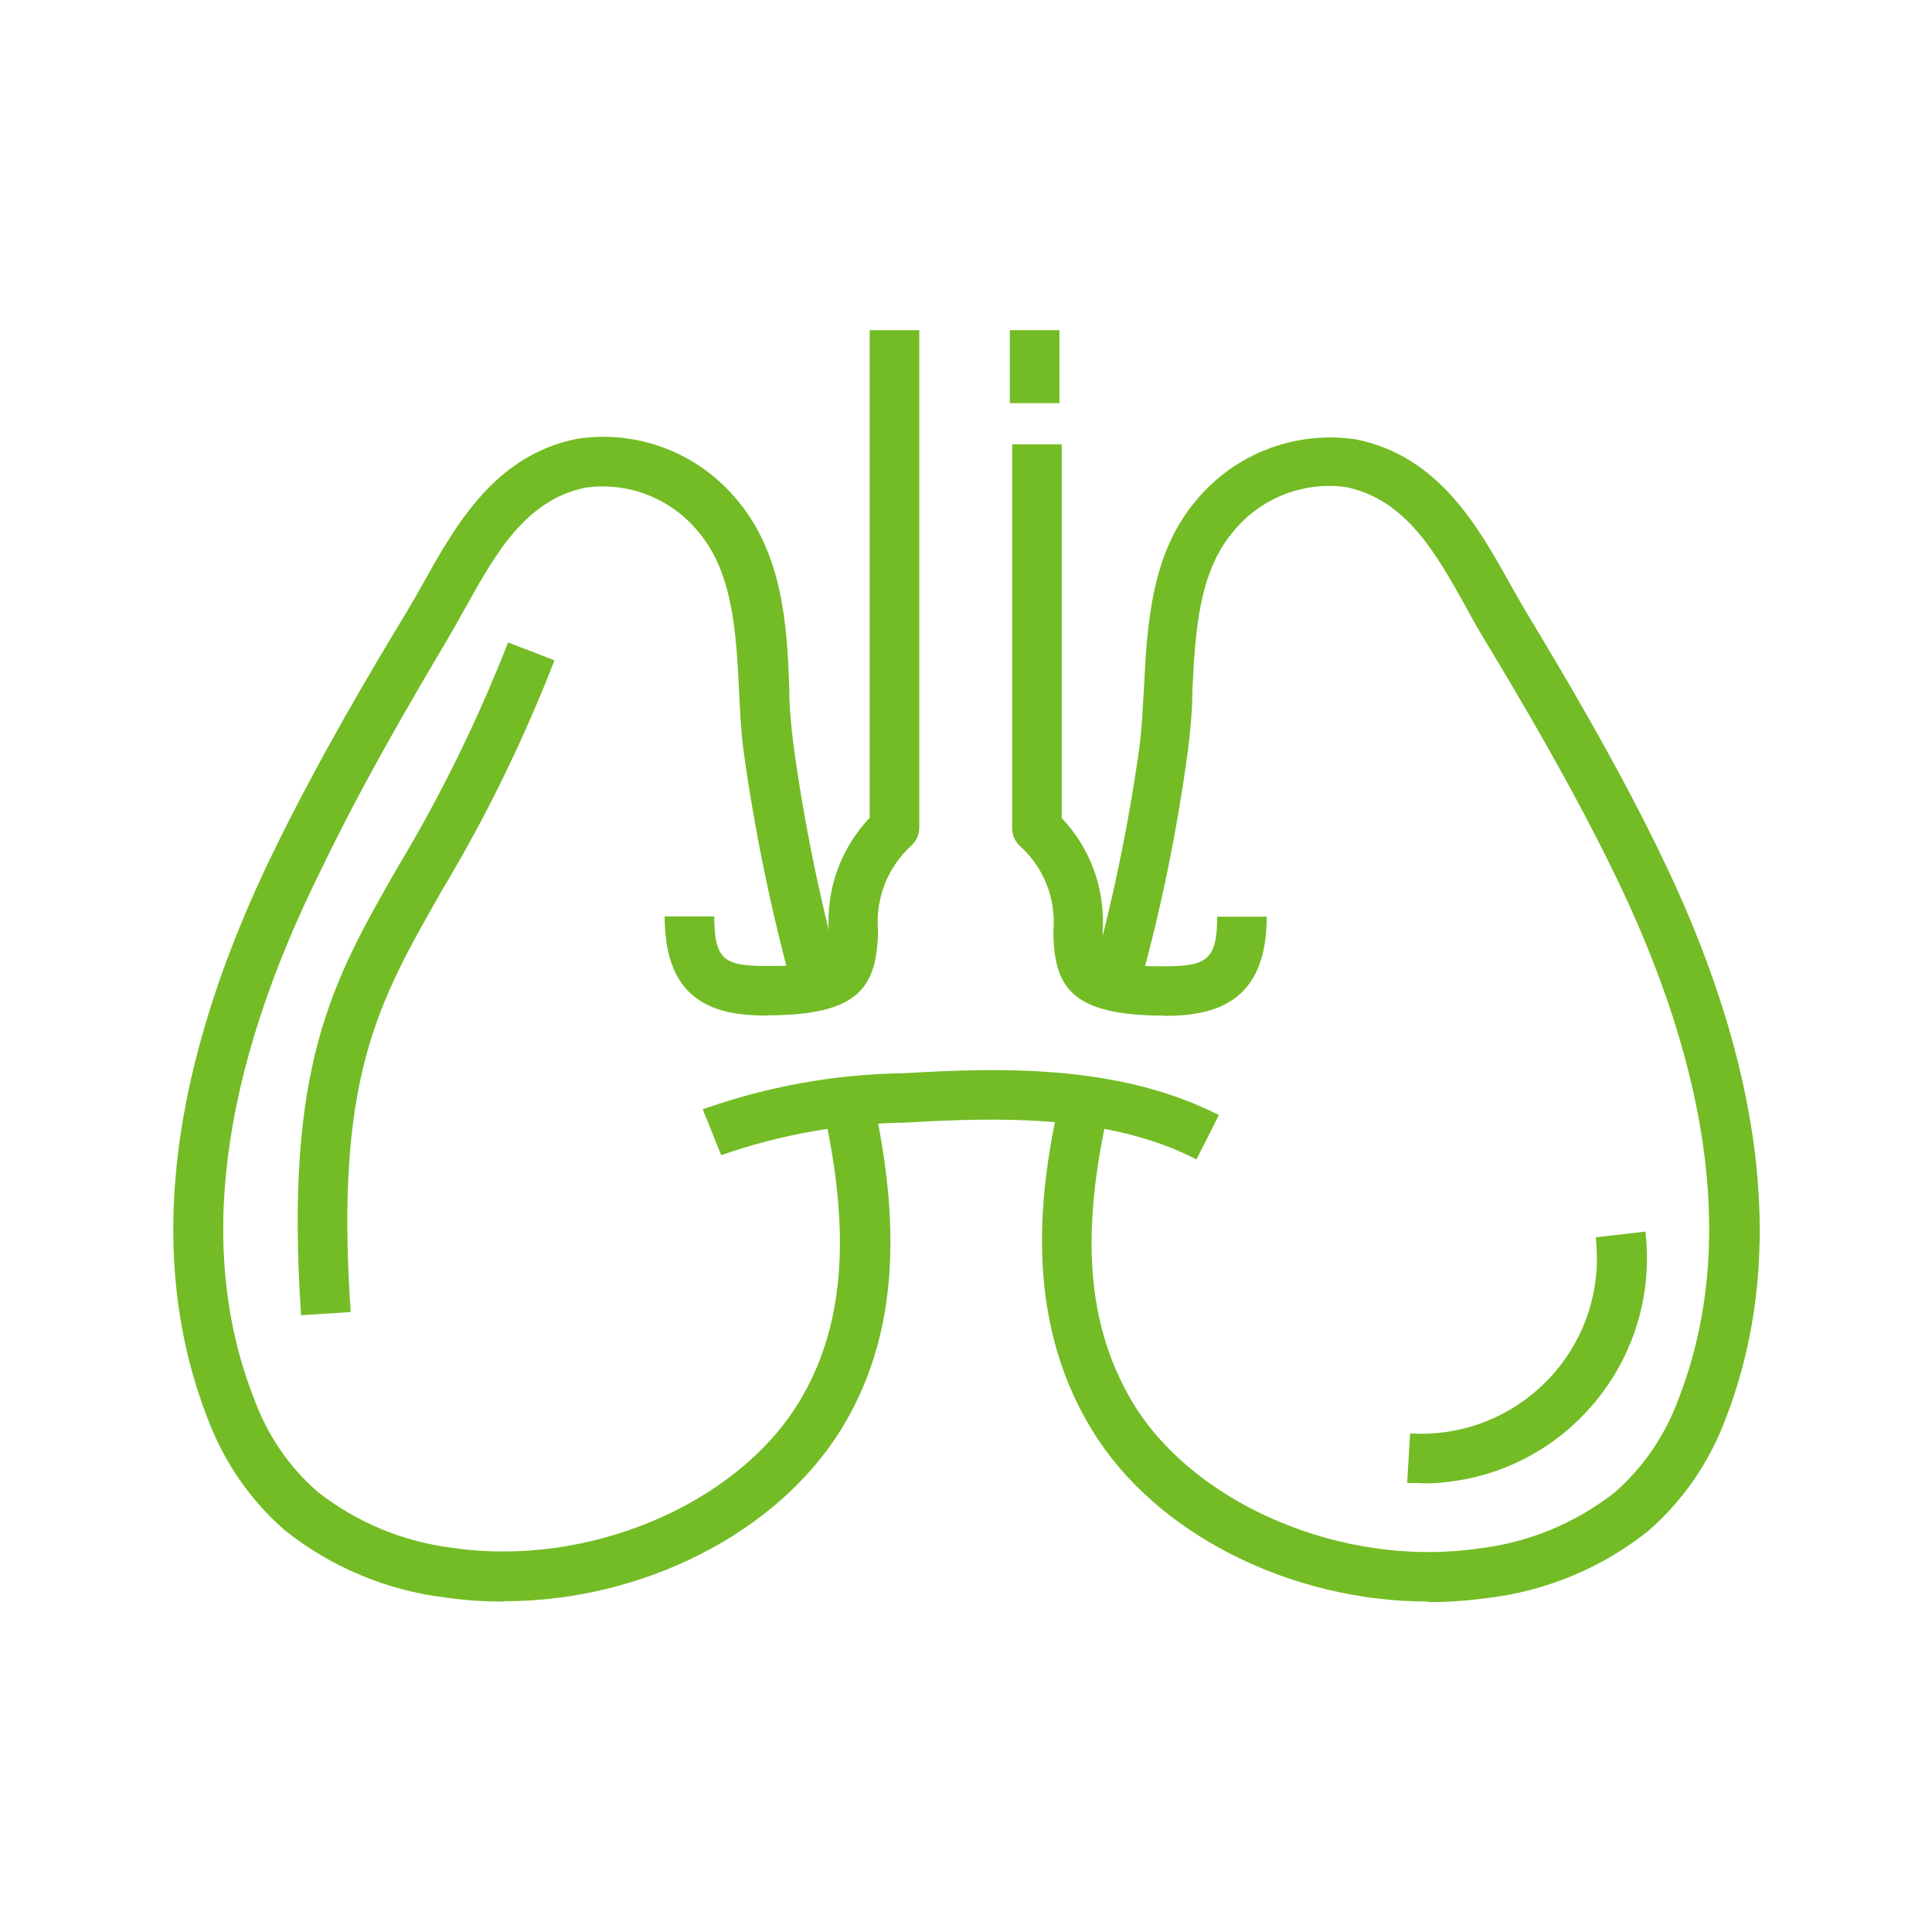 <?xml version="1.0" encoding="UTF-8"?>
<svg id="Capa_1" xmlns="http://www.w3.org/2000/svg" viewBox="0 0 67 67">
  <defs>
    <style>.cls-1{fill:#73bc25;stroke-width:0px;}</style>
  </defs>
  <path class="cls-1" d="M40.37,35.22c-3.23,0-3.82-.99-3.84-2.92.1-1.12-.33-2.22-1.16-2.96-.17-.16-.27-.38-.27-.62v-13.31h1.72v12.96c1,1.05,1.51,2.47,1.42,3.92,0,1.03,0,1.22,2.12,1.22,1.48,0,1.85-.21,1.85-1.72h1.72c0,3.01-1.84,3.44-3.56,3.44Z" />
  <path class="cls-1" d="M26.62,35.22c-1.76,0-3.57-.41-3.57-3.44h1.72c0,1.54.37,1.72,1.85,1.72,2.11,0,2.11-.19,2.12-1.22-.09-1.45.42-2.87,1.42-3.92V11.45h1.72v17.25c0,.23-.1.46-.27.62-.83.75-1.26,1.85-1.16,2.96-.04,1.94-.64,2.93-3.83,2.93Z" />
  <path class="cls-1" d="M41.48,40.2c-3.03-1.55-6.79-1.46-10.07-1.27-2.18.03-4.34.41-6.4,1.13l-.64-1.59c2.23-.79,4.58-1.22,6.95-1.25,3.51-.21,7.53-.29,10.95,1.45l-.78,1.54Z" />
  <path class="cls-1" d="M17.47,55.54c-.68,0-1.35-.04-2.02-.14-2.03-.24-3.96-1.05-5.56-2.32-1.21-1.05-2.13-2.39-2.69-3.89-2.17-5.57-1.37-12.24,2.38-19.85,1.49-3.03,3.2-5.94,4.53-8.13.19-.32.38-.65.58-1.01,1.1-1.96,2.46-4.41,5.31-4.98,2.11-.33,4.23.49,5.58,2.14,1.55,1.85,1.72,4.3,1.79,6.5,0,.68.07,1.32.14,1.92.37,2.74.93,5.46,1.66,8.13l-1.67.43c-.76-2.74-1.33-5.53-1.72-8.34-.08-.65-.12-1.36-.15-2.04-.1-2.01-.21-4.08-1.39-5.49-.94-1.17-2.43-1.77-3.93-1.56-2.08.42-3.13,2.3-4.15,4.13-.21.37-.4.72-.6,1.06-1.28,2.16-2.96,5.02-4.39,7.99-3.57,7.16-4.35,13.37-2.35,18.44.45,1.23,1.2,2.34,2.19,3.2,1.36,1.07,2.98,1.74,4.7,1.95,4.66.68,9.79-1.48,11.97-5.01,1.59-2.58,1.86-5.84.86-10.26l1.72-.38c1.09,4.88.75,8.55-1.09,11.54-2.25,3.63-6.93,5.96-11.68,5.96Z" />
  <path class="cls-1" d="M49.52,55.54c-4.74,0-9.45-2.33-11.65-5.95-2.44-3.97-1.8-8.49-1.1-11.54l1.68.39c-1.01,4.44-.74,7.6.86,10.25,2.17,3.53,7.32,5.69,11.97,5.01,1.71-.2,3.34-.87,4.7-1.93,1-.87,1.76-1.98,2.22-3.23,1.99-5.09,1.21-11.31-2.32-18.46-1.46-2.97-3.15-5.83-4.46-8-.2-.33-.4-.69-.6-1.06-1.02-1.83-2.07-3.71-4.15-4.13-1.5-.2-2.99.4-3.93,1.58-1.18,1.41-1.29,3.48-1.39,5.49,0,.68-.07,1.38-.15,2.04-.38,2.82-.95,5.61-1.72,8.35l-1.63-.42c.74-2.67,1.3-5.38,1.68-8.13.07-.59.1-1.24.14-1.92.11-2.18.24-4.66,1.79-6.5,1.35-1.65,3.47-2.46,5.58-2.14,2.85.58,4.22,3.02,5.31,4.98.2.35.39.69.58,1.01,1.32,2.19,3.04,5.09,4.53,8.13,3.75,7.6,4.54,14.29,2.38,19.85-.56,1.5-1.48,2.84-2.69,3.89-1.61,1.28-3.54,2.08-5.58,2.32-.67.09-1.34.14-2.02.14Z" />
  <rect class="cls-1" x="35.02" y="11.45" width="1.72" height="2.53" />
  <path class="cls-1" d="M10.44,45.6c-.58-8.67,1.08-11.57,3.39-15.59,1.48-2.47,2.74-5.05,3.79-7.73l1.61.62c-1.08,2.77-2.38,5.44-3.91,7.99-2.23,3.91-3.71,6.49-3.16,14.61l-1.72.11Z" />
  <path class="cls-1" d="M49.26,51.43h-.46l.1-1.72c3.36.21,6.26-2.34,6.47-5.7.02-.37.01-.74-.03-1.1l1.72-.2c.51,4.29-2.56,8.18-6.84,8.68-.31.04-.63.06-.94.05l-.02-.02Z" />
</svg>